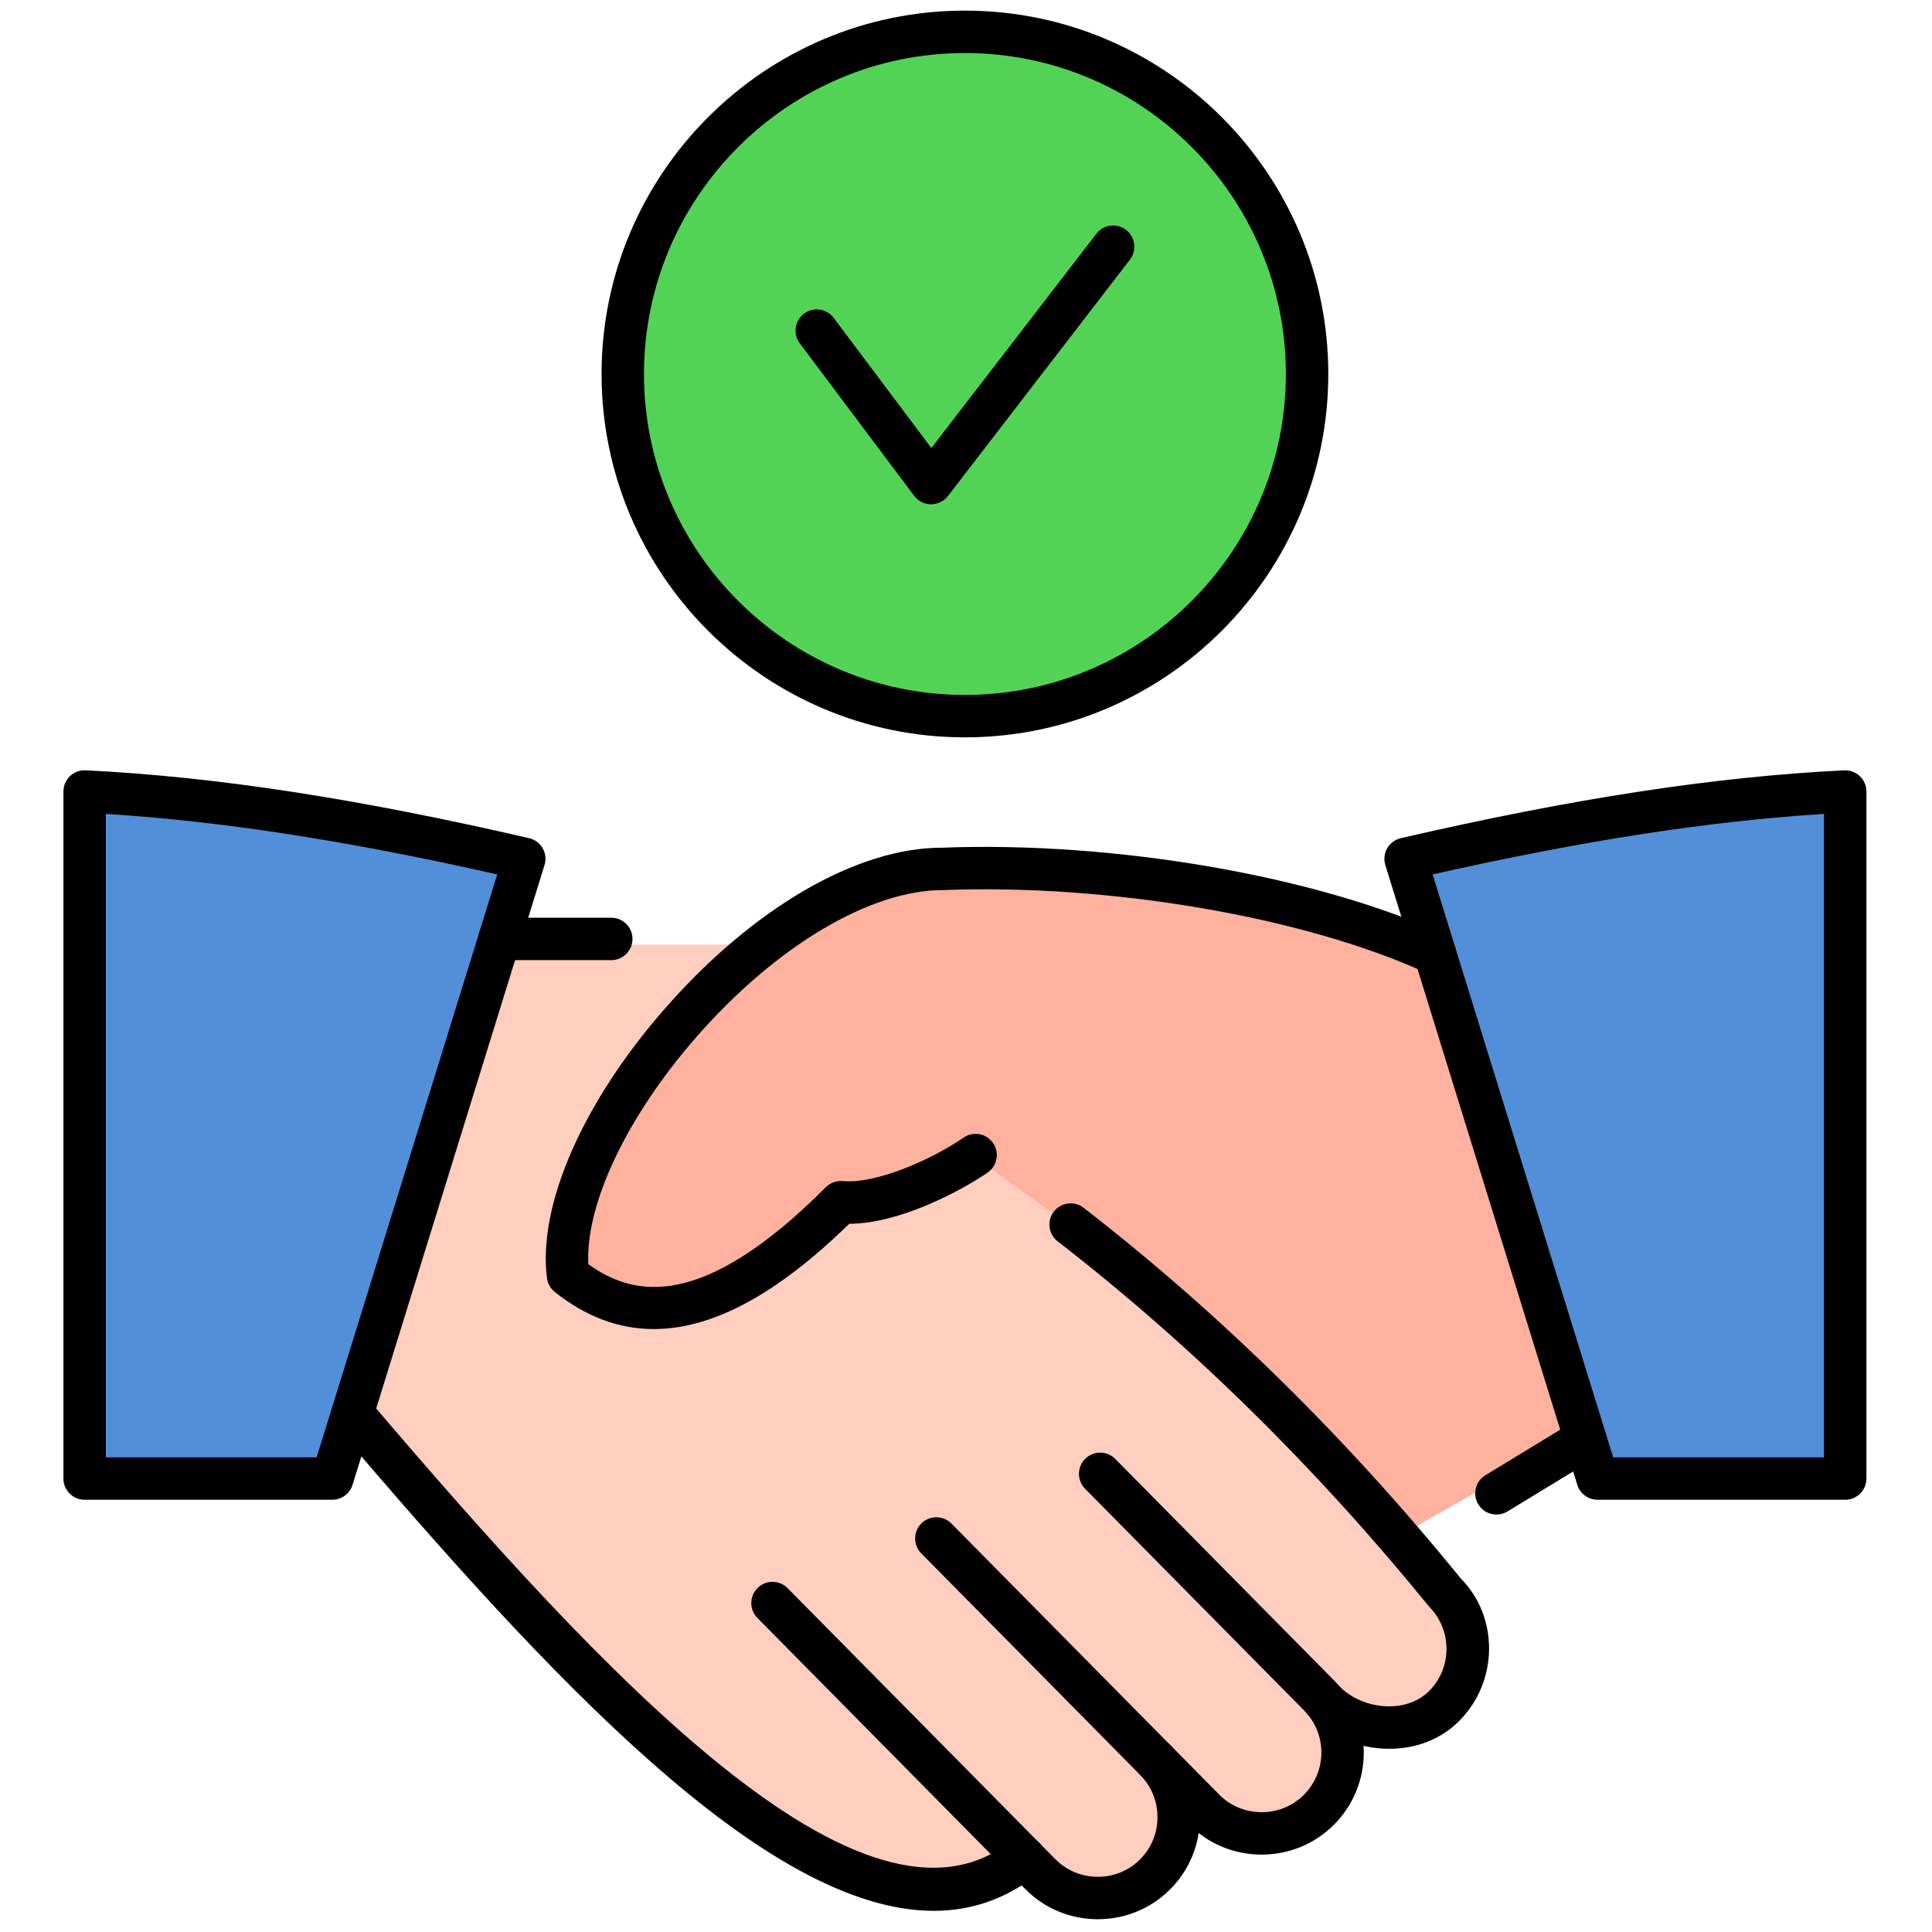 <svg xmlns="http://www.w3.org/2000/svg" xmlns:xlink="http://www.w3.org/1999/xlink" version="1.1" width="256" height="256" viewBox="0 0 256 256" xml:space="preserve">

<defs>
</defs>
<g style="stroke: none; stroke-width: 0; stroke-dasharray: none; stroke-linecap: butt; stroke-linejoin: miter; stroke-miterlimit: 10; fill: none; fill-rule: nonzero; opacity: 1;" transform="translate(1.407 1.407) scale(2.81 2.81)" >
	<path d="M 4.2 37.208 v 31.844 h 11.478 l 8.897 -28.724 C 17.667 38.734 10.845 37.537 4.2 37.208 z" style="stroke: none; stroke-width: 1; stroke-dasharray: none; stroke-linecap: butt; stroke-linejoin: miter; stroke-miterlimit: 10; fill: rgb(82,143,216); fill-rule: nonzero; opacity: 1;" transform=" matrix(1 0 0 1 0 0) " stroke-linecap="round" />
	<path d="M 85.8 37.208 v 31.844 H 74.321 l -8.897 -28.724 C 72.333 38.734 79.155 37.537 85.8 37.208 z" style="stroke: none; stroke-width: 1; stroke-dasharray: none; stroke-linecap: butt; stroke-linejoin: miter; stroke-miterlimit: 10; fill: rgb(82,143,216); fill-rule: nonzero; opacity: 1;" transform=" matrix(1 0 0 1 0 0) " stroke-linecap="round" />
	<path d="M 49.898 57.28 c 6.313 4.889 12.082 10.573 17.324 17.028 c 1.451 1.469 1.436 3.857 -0.033 5.308 v 0 c -1.469 1.451 -4.086 1.222 -5.537 -0.247 l -0.23 -0.256 c 1.451 1.469 1.436 3.857 -0.033 5.308 l 0 0 c -1.469 1.451 -3.857 1.436 -5.308 -0.033 l -2.253 -2.281 c 1.451 1.469 1.436 3.857 -0.033 5.308 l 0 0 c -1.469 1.451 -3.857 1.436 -5.308 -0.033 l -0.747 -0.756 c -7.371 5.825 -19.274 -6.684 -31.128 -20.592 l 6.812 -21.993 h 11.863 L 49.898 57.28 z" style="stroke: none; stroke-width: 1; stroke-dasharray: none; stroke-linecap: butt; stroke-linejoin: miter; stroke-miterlimit: 10; fill: rgb(255,206,191); fill-rule: nonzero; opacity: 1;" transform=" matrix(1 0 0 1 0 0) " stroke-linecap="round" />
	<path d="M 65.425 71.957 l 8.332 -4.729 l -6.972 -22.51 c -5.618 -2.57 -14.667 -4.238 -22.851 -3.923 c -7.851 0 -19.358 13.617 -17.647 18.847 c 2.833 2.245 7.217 2.552 12.863 -3.455 c 1.911 0.188 4.821 -1.081 6.346 -2.128 l 4.403 3.22 l 0 0 L 65.425 71.957 z" style="stroke: none; stroke-width: 1; stroke-dasharray: none; stroke-linecap: butt; stroke-linejoin: miter; stroke-miterlimit: 10; fill: rgb(254,177,159); fill-rule: nonzero; opacity: 1;" transform=" matrix(1 0 0 1 0 0) " stroke-linecap="round" />
	<path d="M 43.529 89.604 c -7.95 0 -18.197 -11.104 -28.17 -22.807 c -0.358 -0.42 -0.308 -1.051 0.113 -1.409 c 0.419 -0.36 1.051 -0.309 1.41 0.112 c 11.027 12.938 23.375 26.282 30.288 20.814 c 0.435 -0.343 1.063 -0.269 1.404 0.164 c 0.343 0.434 0.27 1.063 -0.164 1.404 C 46.912 89.067 45.275 89.604 43.529 89.604 z" style="stroke: none; stroke-width: 1; stroke-dasharray: none; stroke-linecap: butt; stroke-linejoin: miter; stroke-miterlimit: 10; fill: rgb(0,0,0); fill-rule: nonzero; opacity: 1;" transform=" matrix(1 0 0 1 0 0) " stroke-linecap="round" />
	<path d="M 51.268 90 c -0.011 0 -0.021 0 -0.031 0 c -1.29 -0.009 -2.497 -0.516 -3.398 -1.428 L 35.215 75.794 c -0.388 -0.394 -0.384 -1.026 0.009 -1.414 c 0.393 -0.39 1.025 -0.384 1.414 0.008 l 12.623 12.778 c 0.526 0.533 1.232 0.829 1.988 0.834 c 0.006 0 0.012 0 0.019 0 c 0.749 0 1.451 -0.287 1.979 -0.81 c 0.533 -0.525 0.829 -1.231 0.833 -1.987 c 0.005 -0.756 -0.282 -1.466 -0.809 -1.998 L 42.941 72.748 c -0.388 -0.394 -0.384 -1.026 0.009 -1.414 c 0.392 -0.39 1.026 -0.384 1.414 0.008 l 10.33 10.457 c 0.902 0.913 1.395 2.126 1.387 3.416 c -0.008 1.291 -0.515 2.498 -1.427 3.399 C 53.747 89.509 52.546 90 51.268 90 z" style="stroke: none; stroke-width: 1; stroke-dasharray: none; stroke-linecap: butt; stroke-linejoin: miter; stroke-miterlimit: 10; fill: rgb(0,0,0); fill-rule: nonzero; opacity: 1;" transform=" matrix(1 0 0 1 0 0) " stroke-linecap="round" />
	<path d="M 58.993 86.953 c -0.011 0 -0.021 0 -0.03 0 c -1.291 -0.008 -2.498 -0.515 -3.399 -1.427 l -2.293 -2.321 c -0.388 -0.394 -0.384 -1.026 0.009 -1.415 c 0.394 -0.388 1.025 -0.383 1.415 0.009 l 2.293 2.321 c 0.525 0.533 1.231 0.829 1.987 0.833 c 0.006 0 0.012 0 0.019 0 c 0.749 0 1.451 -0.286 1.979 -0.809 c 1.105 -1.092 1.117 -2.88 0.024 -3.985 l -10.33 -10.458 c -0.389 -0.394 -0.385 -1.026 0.008 -1.414 c 0.394 -0.39 1.026 -0.383 1.414 0.008 L 62.42 78.753 c 1.867 1.891 1.849 4.947 -0.041 6.814 C 61.473 86.462 60.271 86.953 58.993 86.953 z" style="stroke: none; stroke-width: 1; stroke-dasharray: none; stroke-linecap: butt; stroke-linejoin: miter; stroke-miterlimit: 10; fill: rgb(0,0,0); fill-rule: nonzero; opacity: 1;" transform=" matrix(1 0 0 1 0 0) " stroke-linecap="round" />
	<path d="M 30.33 62.171 c -1.648 0 -3.199 -0.583 -4.665 -1.744 c -0.204 -0.162 -0.337 -0.396 -0.371 -0.654 c -0.447 -3.429 1.691 -8.311 5.581 -12.74 c 4.157 -4.734 9.031 -7.561 13.04 -7.561 c 8.119 -0.313 17.642 1.327 23.665 4.082 c 0.502 0.229 0.723 0.823 0.493 1.325 c -0.229 0.502 -0.82 0.726 -1.325 0.493 c -5.764 -2.637 -14.927 -4.205 -22.794 -3.901 c -3.429 0.001 -7.85 2.637 -11.576 6.881 c -3.308 3.768 -5.282 7.928 -5.136 10.76 c 2.126 1.526 5.335 2.249 11.199 -3.63 c 0.212 -0.213 0.509 -0.314 0.806 -0.289 c 1.476 0.144 4.056 -0.929 5.691 -2.05 c 0.456 -0.314 1.077 -0.197 1.391 0.259 c 0.313 0.455 0.196 1.077 -0.259 1.39 c -1.27 0.871 -4.16 2.412 -6.528 2.415 C 36.154 60.521 33.104 62.17 30.33 62.171 z" style="stroke: none; stroke-width: 1; stroke-dasharray: none; stroke-linecap: butt; stroke-linejoin: miter; stroke-miterlimit: 10; fill: rgb(0,0,0); fill-rule: nonzero; opacity: 1;" transform=" matrix(1 0 0 1 0 0) " stroke-linecap="round" />
	<path d="M 65.013 81.963 c -0.105 0 -0.212 -0.003 -0.319 -0.009 c -1.313 -0.077 -2.574 -0.637 -3.463 -1.535 c -0.388 -0.394 -0.384 -1.026 0.009 -1.415 c 0.394 -0.388 1.025 -0.383 1.415 0.009 c 0.544 0.552 1.33 0.896 2.156 0.944 c 0.809 0.045 1.555 -0.201 2.062 -0.701 c 1.105 -1.092 1.116 -2.881 0.024 -3.987 c -5.349 -6.579 -11.224 -12.354 -17.525 -17.235 c -0.437 -0.339 -0.517 -0.967 -0.179 -1.403 c 0.339 -0.437 0.966 -0.515 1.403 -0.179 c 6.423 4.976 12.408 10.858 17.789 17.484 c 1.802 1.819 1.783 4.877 -0.106 6.743 C 67.434 81.513 66.283 81.963 65.013 81.963 z" style="stroke: none; stroke-width: 1; stroke-dasharray: none; stroke-linecap: butt; stroke-linejoin: miter; stroke-miterlimit: 10; fill: rgb(0,0,0); fill-rule: nonzero; opacity: 1;" transform=" matrix(1 0 0 1 0 0) " stroke-linecap="round" />
	<path d="M 28.324 44.774 H 23.05 c -0.552 0 -1 -0.448 -1 -1 s 0.448 -1 1 -1 h 5.274 c 0.552 0 1 0.448 1 1 S 28.876 44.774 28.324 44.774 z" style="stroke: none; stroke-width: 1; stroke-dasharray: none; stroke-linecap: butt; stroke-linejoin: miter; stroke-miterlimit: 10; fill: rgb(0,0,0); fill-rule: nonzero; opacity: 1;" transform=" matrix(1 0 0 1 0 0) " stroke-linecap="round" />
	<path d="M 70.063 70.918 c -0.338 0 -0.667 -0.171 -0.855 -0.48 c -0.287 -0.472 -0.138 -1.087 0.335 -1.374 l 4.195 -2.554 c 0.473 -0.287 1.088 -0.137 1.374 0.335 c 0.287 0.472 0.138 1.087 -0.335 1.374 l -4.195 2.554 C 70.419 70.871 70.239 70.918 70.063 70.918 z" style="stroke: none; stroke-width: 1; stroke-dasharray: none; stroke-linecap: butt; stroke-linejoin: miter; stroke-miterlimit: 10; fill: rgb(0,0,0); fill-rule: nonzero; opacity: 1;" transform=" matrix(1 0 0 1 0 0) " stroke-linecap="round" />
	<path d="M 15.168 70.22 H 3.49 c -0.552 0 -1 -0.447 -1 -1 V 36.821 c 0 -0.274 0.112 -0.536 0.311 -0.725 C 3 35.908 3.265 35.808 3.54 35.823 c 6.116 0.303 12.759 1.319 20.906 3.199 c 0.271 0.063 0.503 0.235 0.642 0.476 c 0.139 0.241 0.171 0.529 0.088 0.794 l -9.052 29.223 C 15.994 69.935 15.607 70.22 15.168 70.22 z M 4.49 68.22 h 9.941 l 8.515 -27.488 C 15.853 39.135 9.933 38.22 4.49 37.879 V 68.22 z" style="stroke: none; stroke-width: 1; stroke-dasharray: none; stroke-linecap: butt; stroke-linejoin: miter; stroke-miterlimit: 10; fill: rgb(0,0,0); fill-rule: nonzero; opacity: 1;" transform=" matrix(1 0 0 1 0 0) " stroke-linecap="round" />
	<path d="M 86.51 70.22 H 74.832 c -0.438 0 -0.825 -0.285 -0.955 -0.704 l -9.052 -29.223 c -0.082 -0.266 -0.051 -0.553 0.088 -0.794 c 0.139 -0.241 0.371 -0.414 0.643 -0.476 c 8.146 -1.88 14.789 -2.896 20.904 -3.199 c 0.276 -0.013 0.541 0.085 0.739 0.274 c 0.198 0.189 0.311 0.451 0.311 0.725 V 69.22 C 87.51 69.772 87.063 70.22 86.51 70.22 z M 75.569 68.22 h 9.94 V 37.879 c -5.441 0.341 -11.361 1.256 -18.455 2.853 L 75.569 68.22 z" style="stroke: none; stroke-width: 1; stroke-dasharray: none; stroke-linecap: butt; stroke-linejoin: miter; stroke-miterlimit: 10; fill: rgb(0,0,0); fill-rule: nonzero; opacity: 1;" transform=" matrix(1 0 0 1 0 0) " stroke-linecap="round" />
	<circle cx="45.004" cy="17.134" r="16.134" style="stroke: none; stroke-width: 1; stroke-dasharray: none; stroke-linecap: butt; stroke-linejoin: miter; stroke-miterlimit: 10; fill: rgb(83,211,86); fill-rule: nonzero; opacity: 1;" transform="  matrix(1 0 0 1 0 0) "/>
	<path d="M 45 34.269 c -9.448 0 -17.134 -7.687 -17.134 -17.135 C 27.866 7.687 35.552 0 45 0 c 9.448 0 17.135 7.687 17.135 17.134 C 62.135 26.583 54.448 34.269 45 34.269 z M 45 2 c -8.345 0 -15.134 6.789 -15.134 15.134 S 36.655 32.269 45 32.269 c 8.346 0 15.135 -6.79 15.135 -15.135 S 53.346 2 45 2 z" style="stroke: none; stroke-width: 1; stroke-dasharray: none; stroke-linecap: butt; stroke-linejoin: miter; stroke-miterlimit: 10; fill: rgb(0,0,0); fill-rule: nonzero; opacity: 1;" transform=" matrix(1 0 0 1 0 0) " stroke-linecap="round" />
	<path d="M 43.405 23.279 c -0.002 0 -0.004 0 -0.006 0 c -0.313 -0.002 -0.606 -0.15 -0.793 -0.4 l -5.393 -7.189 c -0.332 -0.442 -0.242 -1.069 0.2 -1.4 c 0.443 -0.333 1.069 -0.241 1.4 0.2 l 4.604 6.137 l 7.78 -10.103 c 0.335 -0.438 0.965 -0.52 1.402 -0.183 s 0.519 0.965 0.182 1.403 L 44.198 22.89 C 44.008 23.135 43.715 23.279 43.405 23.279 z" style="stroke: none; stroke-width: 1; stroke-dasharray: none; stroke-linecap: butt; stroke-linejoin: miter; stroke-miterlimit: 10; fill: rgb(0,0,0); fill-rule: nonzero; opacity: 1;" transform=" matrix(1 0 0 1 0 0) " stroke-linecap="round" />
</g>
</svg>
